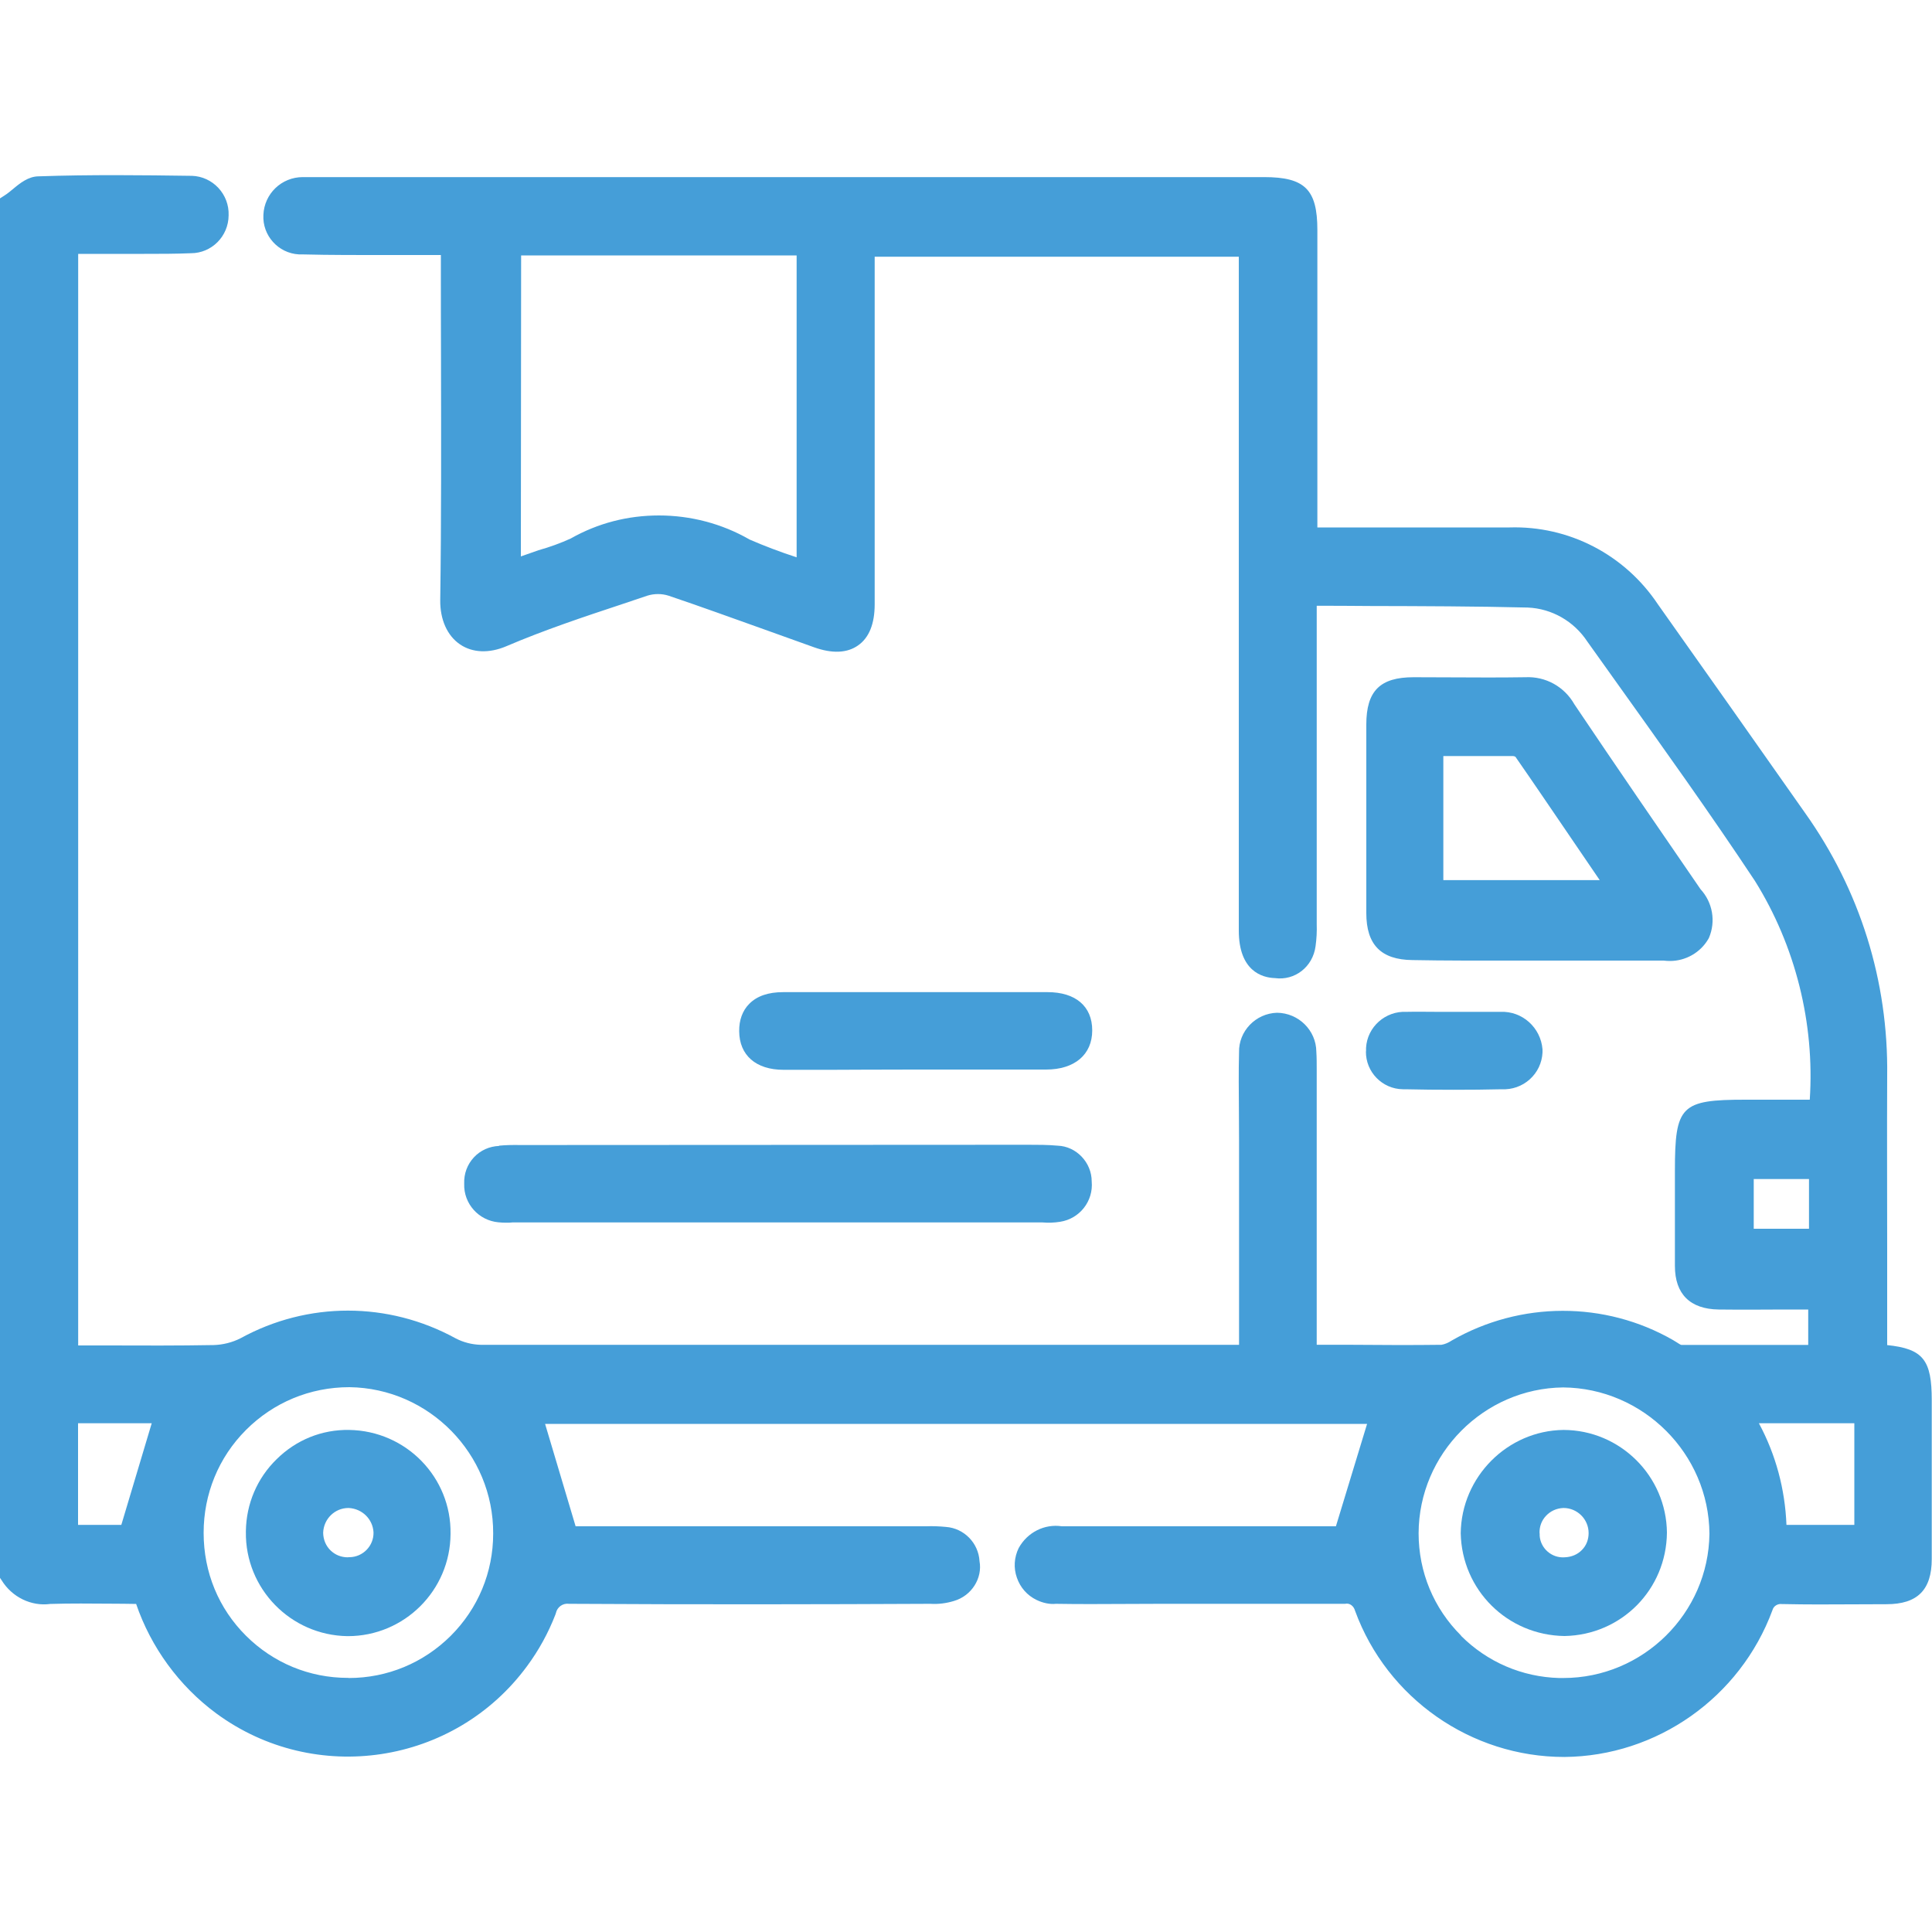 <?xml version="1.0" encoding="UTF-8"?><svg id="Calque_1" xmlns="http://www.w3.org/2000/svg" viewBox="0 0 150 150"><defs><style>.cls-1{fill:#459ed8;}</style></defs><path class="cls-1" d="m146.52,104.43v-.75c0-2.24,0-4.48,0-6.72,0-4.47-.02-8.95,0-13.42.1-7.37-2.11-14.43-6.38-20.43-3.79-5.4-7.61-10.81-11.42-16.19-2.58-3.87-6.92-6.11-11.52-5.97h-14.92v-23.09c0-3.15-.97-4.11-4.14-4.11H23.51c-1.65,0-2.99,1.29-3.06,2.93-.09,1.6,1.15,2.98,2.75,3.07.08,0,.16,0,.2,0,2.3.06,4.64.05,6.9.05h3.93s0,1,0,1c0,2.36,0,4.71.01,7.07.01,6.14.03,12.48-.06,18.71-.02,1.52.54,2.78,1.55,3.46.97.65,2.25.7,3.59.13,2.92-1.25,6.01-2.28,9-3.27l1.93-.65c.55-.17,1.13-.17,1.66,0,2.49.84,5.02,1.76,7.46,2.63,1.27.46,2.55.92,3.82,1.37,1.42.51,2.58.46,3.43-.14.86-.6,1.29-1.68,1.29-3.2v-26.98h28.27v52.32c0,3.14,1.81,3.66,2.81,3.69,1.54.21,2.94-.87,3.15-2.48.08-.57.11-1.15.09-1.7v-24.73c1.39,0,2.77.01,4.16.02,4.02.01,8.17.02,12.23.12,1.86.08,3.58,1.06,4.62,2.64l2.22,3.11c3.6,5.04,7.33,10.25,10.79,15.47,3.15,5.05,4.65,11.06,4.26,16.99h-4.99c-5.02,0-5.48.46-5.48,5.52v7.39c0,2.18,1.18,3.35,3.4,3.38,1.7.02,3.4.01,5.12,0h1.83s0,2.75,0,2.75h-9.85c-.07-.01-.23-.12-.34-.19s-.22-.14-.31-.19c-5.28-3.03-11.84-3.03-17.18.04-.24.16-.51.28-.79.33-2.27.03-4.54.02-6.87,0-.93,0-1.87,0-2.82,0v-21.31c0-.5,0-1-.03-1.46-.02-1.64-1.37-2.99-3.05-3.01-1.67.05-2.99,1.44-2.95,3.07-.04,1.52-.02,3.07-.01,4.57,0,.75.01,1.51.01,2.26v15.88h-58.89c-.67-.02-1.34-.19-1.93-.5-5.24-2.87-11.49-2.87-16.7-.01-.65.33-1.38.51-2.09.53-2.75.05-5.55.04-8.25.03h-2.27V19.71h5.13c1.2,0,2.43,0,3.62-.05h0c1.61,0,2.92-1.31,2.93-2.94.06-1.64-1.23-3.02-2.86-3.07h-.14c-3.63-.05-7.74-.1-11.74.04-.8,0-1.46.53-2.03,1.01-.21.17-.41.34-.62.47l-.37.24v107.08s.13.19.13.19c.81,1.33,2.32,2.05,3.78,1.85,1.59-.05,3.14-.03,4.79-.02.62,0,1.25.01,1.88.02,1.15,3.37,3.34,6.37,6.21,8.49,7.67,5.65,18.5,4.01,24.14-3.66.91-1.23,1.65-2.58,2.2-4l.04-.12c.1-.47.54-.79,1.03-.72h.11c9.86.06,19.67.04,27.93,0,.63.04,1.24-.04,1.83-.22,1.38-.4,2.23-1.77,1.99-3.09-.08-1.42-1.21-2.56-2.61-2.66-.52-.05-1.04-.07-1.52-.05h-27.23l-2.37-7.95h63.82l-2.42,7.95h-21.28c-1.34-.2-2.67.46-3.35,1.69-.35.72-.41,1.54-.14,2.3.26.76.8,1.38,1.53,1.73.49.24,1.04.35,1.49.3,1.81.03,3.61.02,5.42.01.9,0,1.8-.01,2.7-.01h14.34c.33-.08.67.14.78.55,2.48,6.78,9,11.34,16.23,11.34h.03c7.15-.06,13.63-4.6,16.14-11.39.08-.33.42-.53.75-.48h.13c1.78.04,3.56.03,5.33.02.88,0,1.77-.01,2.65-.01,2.4,0,3.51-1.11,3.51-3.51v-12.32c0-3.11-.64-4-3.48-4.29Zm-33.08,22.56c-2.13-2.12-3.3-4.94-3.3-7.95.02-6.17,5.06-11.25,11.22-11.32,6.22.05,11.32,5.15,11.36,11.36-.07,6.18-5.16,11.2-11.34,11.2h-.34c-2.87-.08-5.57-1.24-7.61-3.28Zm30.53-16.49v7.89h-5.27c-.11-2.77-.83-5.46-2.14-7.89h7.41Zm-3.52-18.96v3.86h-4.29v-3.86h4.29ZM61.85,19.83v23.44c-1.26-.41-2.5-.88-3.65-1.38-2.17-1.25-4.61-1.87-7.04-1.87s-4.75.6-6.85,1.79c-.79.36-1.61.66-2.5.91l-1.37.48.02-23.37h21.39Zm-34.83,111.25h0s0,0,0,0h0Zm.06-.81h-.07c-2.99,0-5.79-1.16-7.91-3.27-2.12-2.11-3.29-4.92-3.29-7.99,0-3.02,1.16-5.86,3.29-7.99s4.96-3.32,8.03-3.32c6.18.08,11.19,5.18,11.16,11.37,0,3-1.17,5.81-3.29,7.93-2.12,2.11-4.93,3.28-7.92,3.28Zm-15.3-19.77l-2.36,7.89h-3.36v-7.89h5.71Z"/><path class="cls-1" d="m117.27,74.58h11.89c.17.02.33.03.5.03,1.2,0,2.35-.64,2.97-1.7l.05-.09c.55-1.28.29-2.76-.65-3.78-3.23-4.7-6.57-9.56-9.79-14.35-.78-1.38-2.24-2.19-3.82-2.11-1.92.03-3.88.02-5.77.01-.97,0-1.93-.01-2.9-.01-2.61,0-3.67,1.07-3.67,3.68v14.63c0,2.46,1.14,3.62,3.57,3.65,2.56.05,5.14.04,7.63.04Zm-5.21-6.26v-9.62h5.4c.1,0,.19.05.2.06,1.42,2.04,2.81,4.1,4.23,6.18.76,1.12,1.53,2.25,2.31,3.39h-12.14Z"/><path class="cls-1" d="m38.75,88.97c-.75.03-1.45.34-1.96.89-.51.55-.78,1.27-.75,2.05-.05,1.54,1.12,2.85,2.66,2.99.2.02.39.03.58.03s.35,0,.5-.02h41.17c.45.04.91.02,1.35-.05,1.52-.23,2.6-1.6,2.46-3.13,0-1.48-1.2-2.73-2.64-2.78-.77-.07-1.54-.07-2.3-.07l-39.44.02c-.56-.01-1.12,0-1.63.05Z"/><path class="cls-1" d="m62.86,83.06c1.35,0,2.7,0,4.05-.01,1.35,0,2.7-.01,4.04-.01h10.27c2.21,0,3.58-1.16,3.58-3.04s-1.3-2.97-3.47-2.97h-20.53c-1.15,0-2.03.3-2.63.91-.52.52-.79,1.26-.78,2.12.01,1.87,1.3,3,3.44,3,.67,0,1.35,0,2.03,0Z"/><path class="cls-1" d="m106.05,81.63c-.02,1.6,1.27,2.92,2.87,2.94.08,0,.17,0,.18,0,1.25.03,2.5.04,3.75.04s2.51-.01,3.74-.04c.8.04,1.58-.23,2.18-.77.6-.54.95-1.28.99-2.08,0-.07,0-.14,0-.25-.14-1.7-1.58-2.98-3.25-2.91h-3.61c-.41,0-.81,0-1.22,0-.85,0-1.7-.02-2.49,0-1.62-.08-3.04,1.16-3.13,2.8,0,.1,0,.21,0,.26Z"/><path class="cls-1" d="m27.12,111.02c-2.14-.04-4.13.78-5.64,2.27-1.52,1.48-2.36,3.47-2.39,5.58v.07c-.06,4.4,3.47,8.02,7.88,8.09.01,0,.03,0,.04,0,4.38,0,7.95-3.55,7.97-7.94.07-4.38-3.44-8-7.87-8.07Zm-.07,9.89h-.03c-.53,0-.98-.18-1.35-.53-.36-.35-.57-.82-.58-1.38.04-1.08.91-1.92,1.96-1.92h.02c1.05.05,1.88.87,1.93,1.9.02,1.04-.82,1.91-1.87,1.92h-.09Z"/><path class="cls-1" d="m129.42,119h0c-.04-4.4-3.63-7.97-8.03-7.98-4.35.05-7.93,3.64-7.98,8.02.09,4.41,3.62,7.92,8.06,7.98,4.42-.08,7.91-3.61,7.95-8.03Zm-9.89.05c-.02-.51.15-.99.5-1.36s.81-.59,1.36-.61c1.07,0,1.95.87,1.95,1.95,0,.49-.17.96-.52,1.31-.34.35-.8.55-1.35.57-.99.07-1.86-.69-1.93-1.67,0-.05,0-.09,0-.14v-.02s0-.02,0-.02Z"/></svg>